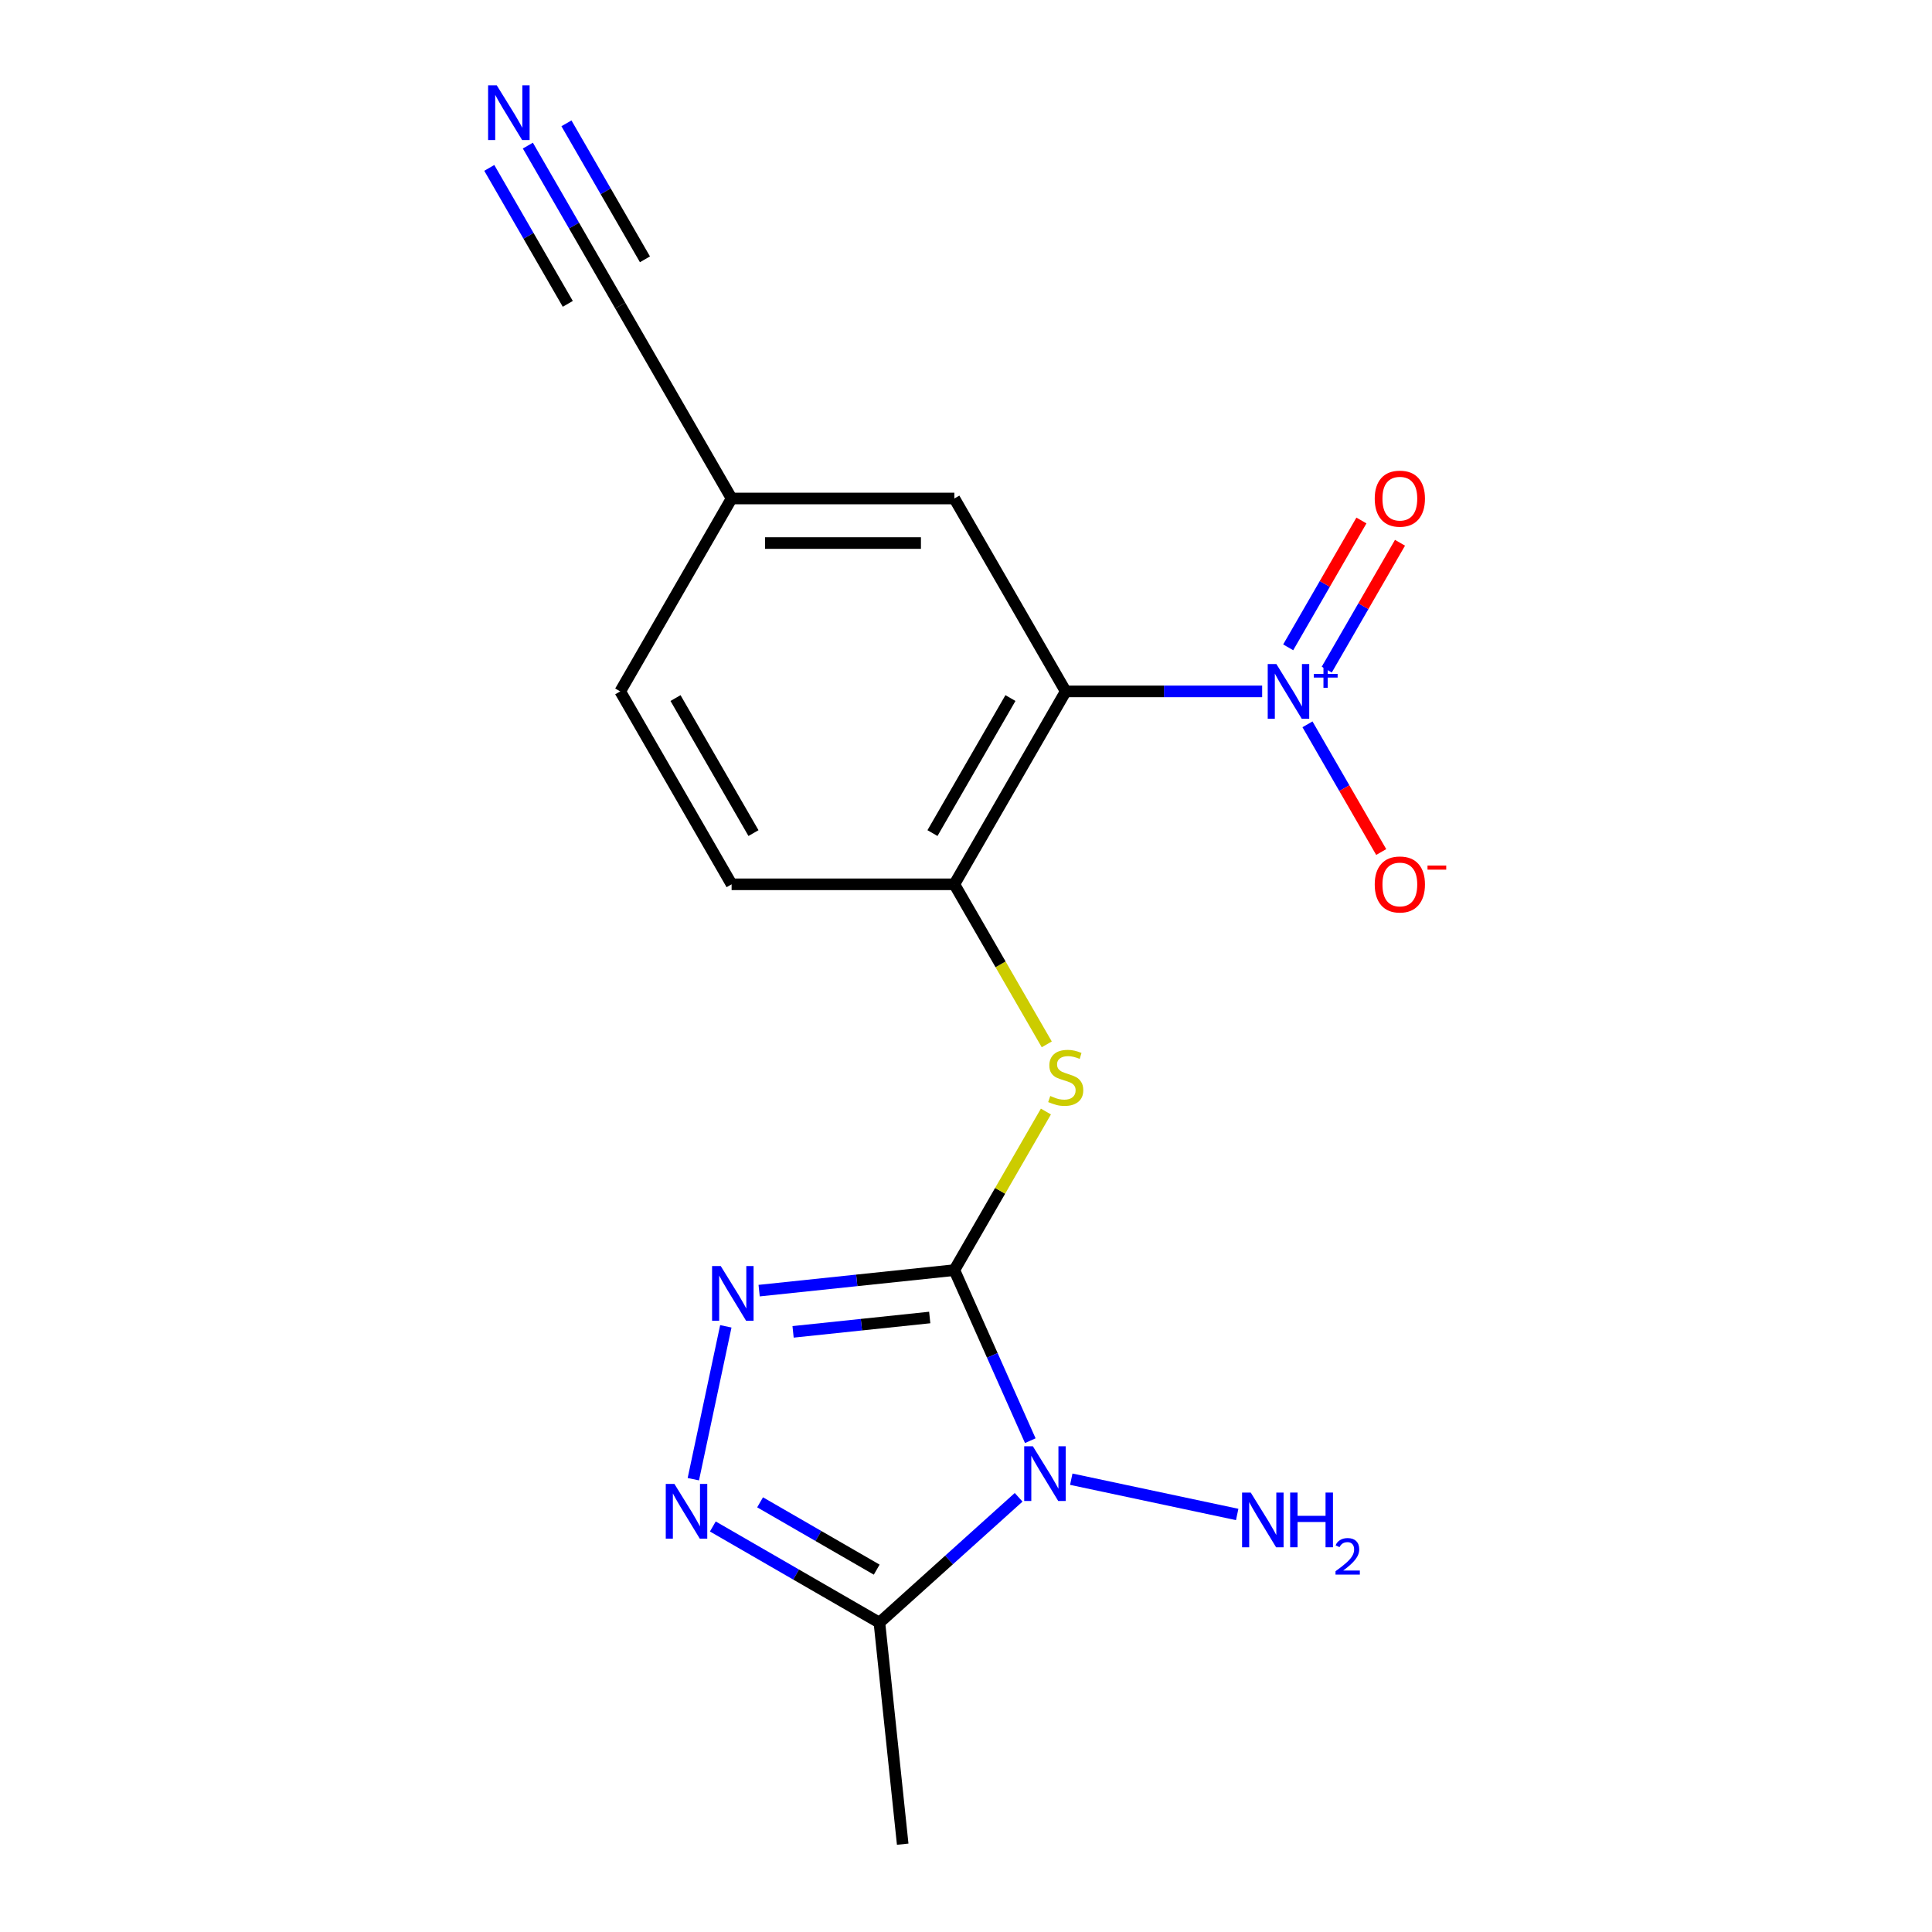<?xml version='1.0' encoding='iso-8859-1'?>
<svg version='1.1' baseProfile='full'
              xmlns='http://www.w3.org/2000/svg'
                      xmlns:rdkit='http://www.rdkit.org/xml'
                      xmlns:xlink='http://www.w3.org/1999/xlink'
                  xml:space='preserve'
width='1000px' height='1000px' viewBox='0 0 1000 1000'>
<!-- END OF HEADER -->
<rect style='opacity:1.0;fill:#FFFFFF;stroke:none' width='1000' height='1000' x='0' y='0'> </rect>
<path class='bond-0' d='M 493.97,657.41 L 513.623,701.552' style='fill:none;fill-rule:evenodd;stroke:#000000;stroke-width:6px;stroke-linecap:butt;stroke-linejoin:miter;stroke-opacity:1' />
<path class='bond-0' d='M 513.623,701.552 L 533.276,745.694' style='fill:none;fill-rule:evenodd;stroke:#0000FF;stroke-width:6px;stroke-linecap:butt;stroke-linejoin:miter;stroke-opacity:1' />
<path class='bond-1' d='M 493.97,657.41 L 443.45,662.72' style='fill:none;fill-rule:evenodd;stroke:#000000;stroke-width:6px;stroke-linecap:butt;stroke-linejoin:miter;stroke-opacity:1' />
<path class='bond-1' d='M 443.45,662.72 L 392.93,668.03' style='fill:none;fill-rule:evenodd;stroke:#0000FF;stroke-width:6px;stroke-linecap:butt;stroke-linejoin:miter;stroke-opacity:1' />
<path class='bond-1' d='M 481.224,681.935 L 445.86,685.652' style='fill:none;fill-rule:evenodd;stroke:#000000;stroke-width:6px;stroke-linecap:butt;stroke-linejoin:miter;stroke-opacity:1' />
<path class='bond-1' d='M 445.86,685.652 L 410.496,689.369' style='fill:none;fill-rule:evenodd;stroke:#0000FF;stroke-width:6px;stroke-linecap:butt;stroke-linejoin:miter;stroke-opacity:1' />
<path class='bond-6' d='M 493.97,657.41 L 517.666,616.367' style='fill:none;fill-rule:evenodd;stroke:#000000;stroke-width:6px;stroke-linecap:butt;stroke-linejoin:miter;stroke-opacity:1' />
<path class='bond-6' d='M 517.666,616.367 L 541.362,575.325' style='fill:none;fill-rule:evenodd;stroke:#CCCC00;stroke-width:6px;stroke-linecap:butt;stroke-linejoin:miter;stroke-opacity:1' />
<path class='bond-5' d='M 527.242,775.002 L 491.213,807.442' style='fill:none;fill-rule:evenodd;stroke:#0000FF;stroke-width:6px;stroke-linecap:butt;stroke-linejoin:miter;stroke-opacity:1' />
<path class='bond-5' d='M 491.213,807.442 L 455.184,839.883' style='fill:none;fill-rule:evenodd;stroke:#000000;stroke-width:6px;stroke-linecap:butt;stroke-linejoin:miter;stroke-opacity:1' />
<path class='bond-13' d='M 554.487,765.632 L 640.365,783.886' style='fill:none;fill-rule:evenodd;stroke:#0000FF;stroke-width:6px;stroke-linecap:butt;stroke-linejoin:miter;stroke-opacity:1' />
<path class='bond-4' d='M 375.685,686.504 L 358.866,765.629' style='fill:none;fill-rule:evenodd;stroke:#0000FF;stroke-width:6px;stroke-linecap:butt;stroke-linejoin:miter;stroke-opacity:1' />
<path class='bond-2' d='M 653.289,357.867 L 602.453,357.867' style='fill:none;fill-rule:evenodd;stroke:#0000FF;stroke-width:6px;stroke-linecap:butt;stroke-linejoin:miter;stroke-opacity:1' />
<path class='bond-2' d='M 602.453,357.867 L 551.617,357.867' style='fill:none;fill-rule:evenodd;stroke:#000000;stroke-width:6px;stroke-linecap:butt;stroke-linejoin:miter;stroke-opacity:1' />
<path class='bond-10' d='M 676.75,374.91 L 695.83,407.957' style='fill:none;fill-rule:evenodd;stroke:#0000FF;stroke-width:6px;stroke-linecap:butt;stroke-linejoin:miter;stroke-opacity:1' />
<path class='bond-10' d='M 695.83,407.957 L 714.91,441.005' style='fill:none;fill-rule:evenodd;stroke:#FF0000;stroke-width:6px;stroke-linecap:butt;stroke-linejoin:miter;stroke-opacity:1' />
<path class='bond-12' d='M 686.735,346.59 L 705.688,313.762' style='fill:none;fill-rule:evenodd;stroke:#0000FF;stroke-width:6px;stroke-linecap:butt;stroke-linejoin:miter;stroke-opacity:1' />
<path class='bond-12' d='M 705.688,313.762 L 724.641,280.935' style='fill:none;fill-rule:evenodd;stroke:#FF0000;stroke-width:6px;stroke-linecap:butt;stroke-linejoin:miter;stroke-opacity:1' />
<path class='bond-12' d='M 666.766,335.06 L 685.718,302.233' style='fill:none;fill-rule:evenodd;stroke:#0000FF;stroke-width:6px;stroke-linecap:butt;stroke-linejoin:miter;stroke-opacity:1' />
<path class='bond-12' d='M 685.718,302.233 L 704.671,269.405' style='fill:none;fill-rule:evenodd;stroke:#FF0000;stroke-width:6px;stroke-linecap:butt;stroke-linejoin:miter;stroke-opacity:1' />
<path class='bond-3' d='M 551.617,357.867 L 493.97,457.715' style='fill:none;fill-rule:evenodd;stroke:#000000;stroke-width:6px;stroke-linecap:butt;stroke-linejoin:miter;stroke-opacity:1' />
<path class='bond-3' d='M 523,361.315 L 482.647,431.208' style='fill:none;fill-rule:evenodd;stroke:#000000;stroke-width:6px;stroke-linecap:butt;stroke-linejoin:miter;stroke-opacity:1' />
<path class='bond-11' d='M 551.617,357.867 L 493.97,258.02' style='fill:none;fill-rule:evenodd;stroke:#000000;stroke-width:6px;stroke-linecap:butt;stroke-linejoin:miter;stroke-opacity:1' />
<path class='bond-18' d='M 368.959,790.101 L 412.071,814.992' style='fill:none;fill-rule:evenodd;stroke:#0000FF;stroke-width:6px;stroke-linecap:butt;stroke-linejoin:miter;stroke-opacity:1' />
<path class='bond-18' d='M 412.071,814.992 L 455.184,839.883' style='fill:none;fill-rule:evenodd;stroke:#000000;stroke-width:6px;stroke-linecap:butt;stroke-linejoin:miter;stroke-opacity:1' />
<path class='bond-18' d='M 393.422,777.599 L 423.601,795.022' style='fill:none;fill-rule:evenodd;stroke:#0000FF;stroke-width:6px;stroke-linecap:butt;stroke-linejoin:miter;stroke-opacity:1' />
<path class='bond-18' d='M 423.601,795.022 L 453.78,812.446' style='fill:none;fill-rule:evenodd;stroke:#000000;stroke-width:6px;stroke-linecap:butt;stroke-linejoin:miter;stroke-opacity:1' />
<path class='bond-17' d='M 455.184,839.883 L 467.236,954.545' style='fill:none;fill-rule:evenodd;stroke:#000000;stroke-width:6px;stroke-linecap:butt;stroke-linejoin:miter;stroke-opacity:1' />
<path class='bond-7' d='M 541.801,540.56 L 517.885,499.137' style='fill:none;fill-rule:evenodd;stroke:#CCCC00;stroke-width:6px;stroke-linecap:butt;stroke-linejoin:miter;stroke-opacity:1' />
<path class='bond-7' d='M 517.885,499.137 L 493.97,457.715' style='fill:none;fill-rule:evenodd;stroke:#000000;stroke-width:6px;stroke-linecap:butt;stroke-linejoin:miter;stroke-opacity:1' />
<path class='bond-14' d='M 493.97,457.715 L 378.676,457.715' style='fill:none;fill-rule:evenodd;stroke:#000000;stroke-width:6px;stroke-linecap:butt;stroke-linejoin:miter;stroke-opacity:1' />
<path class='bond-8' d='M 273.221,75.367 L 297.125,116.77' style='fill:none;fill-rule:evenodd;stroke:#0000FF;stroke-width:6px;stroke-linecap:butt;stroke-linejoin:miter;stroke-opacity:1' />
<path class='bond-8' d='M 297.125,116.77 L 321.029,158.172' style='fill:none;fill-rule:evenodd;stroke:#000000;stroke-width:6px;stroke-linecap:butt;stroke-linejoin:miter;stroke-opacity:1' />
<path class='bond-8' d='M 253.252,86.897 L 273.57,122.089' style='fill:none;fill-rule:evenodd;stroke:#0000FF;stroke-width:6px;stroke-linecap:butt;stroke-linejoin:miter;stroke-opacity:1' />
<path class='bond-8' d='M 273.57,122.089 L 293.888,157.281' style='fill:none;fill-rule:evenodd;stroke:#000000;stroke-width:6px;stroke-linecap:butt;stroke-linejoin:miter;stroke-opacity:1' />
<path class='bond-8' d='M 293.191,63.838 L 313.509,99.03' style='fill:none;fill-rule:evenodd;stroke:#0000FF;stroke-width:6px;stroke-linecap:butt;stroke-linejoin:miter;stroke-opacity:1' />
<path class='bond-8' d='M 313.509,99.03 L 333.827,134.222' style='fill:none;fill-rule:evenodd;stroke:#000000;stroke-width:6px;stroke-linecap:butt;stroke-linejoin:miter;stroke-opacity:1' />
<path class='bond-9' d='M 321.029,158.172 L 378.676,258.02' style='fill:none;fill-rule:evenodd;stroke:#000000;stroke-width:6px;stroke-linecap:butt;stroke-linejoin:miter;stroke-opacity:1' />
<path class='bond-19' d='M 493.97,258.02 L 378.676,258.02' style='fill:none;fill-rule:evenodd;stroke:#000000;stroke-width:6px;stroke-linecap:butt;stroke-linejoin:miter;stroke-opacity:1' />
<path class='bond-19' d='M 476.676,281.079 L 395.97,281.079' style='fill:none;fill-rule:evenodd;stroke:#000000;stroke-width:6px;stroke-linecap:butt;stroke-linejoin:miter;stroke-opacity:1' />
<path class='bond-16' d='M 378.676,457.715 L 321.029,357.867' style='fill:none;fill-rule:evenodd;stroke:#000000;stroke-width:6px;stroke-linecap:butt;stroke-linejoin:miter;stroke-opacity:1' />
<path class='bond-16' d='M 389.998,431.208 L 349.645,361.315' style='fill:none;fill-rule:evenodd;stroke:#000000;stroke-width:6px;stroke-linecap:butt;stroke-linejoin:miter;stroke-opacity:1' />
<path class='bond-15' d='M 378.676,258.02 L 321.029,357.867' style='fill:none;fill-rule:evenodd;stroke:#000000;stroke-width:6px;stroke-linecap:butt;stroke-linejoin:miter;stroke-opacity:1' />
<path  class='atom-1' d='M 534.604 748.576
L 543.884 763.576
Q 544.804 765.056, 546.284 767.736
Q 547.764 770.416, 547.844 770.576
L 547.844 748.576
L 551.604 748.576
L 551.604 776.896
L 547.724 776.896
L 537.764 760.496
Q 536.604 758.576, 535.364 756.376
Q 534.164 754.176, 533.804 753.496
L 533.804 776.896
L 530.124 776.896
L 530.124 748.576
L 534.604 748.576
' fill='#0000FF'/>
<path  class='atom-2' d='M 373.048 655.301
L 382.328 670.301
Q 383.248 671.781, 384.728 674.461
Q 386.208 677.141, 386.288 677.301
L 386.288 655.301
L 390.048 655.301
L 390.048 683.621
L 386.168 683.621
L 376.208 667.221
Q 375.048 665.301, 373.808 663.101
Q 372.608 660.901, 372.248 660.221
L 372.248 683.621
L 368.568 683.621
L 368.568 655.301
L 373.048 655.301
' fill='#0000FF'/>
<path  class='atom-3' d='M 660.651 343.707
L 669.931 358.707
Q 670.851 360.187, 672.331 362.867
Q 673.811 365.547, 673.891 365.707
L 673.891 343.707
L 677.651 343.707
L 677.651 372.027
L 673.771 372.027
L 663.811 355.627
Q 662.651 353.707, 661.411 351.507
Q 660.211 349.307, 659.851 348.627
L 659.851 372.027
L 656.171 372.027
L 656.171 343.707
L 660.651 343.707
' fill='#0000FF'/>
<path  class='atom-3' d='M 680.027 348.812
L 685.017 348.812
L 685.017 343.559
L 687.234 343.559
L 687.234 348.812
L 692.356 348.812
L 692.356 350.713
L 687.234 350.713
L 687.234 355.993
L 685.017 355.993
L 685.017 350.713
L 680.027 350.713
L 680.027 348.812
' fill='#0000FF'/>
<path  class='atom-5' d='M 349.077 768.076
L 358.357 783.076
Q 359.277 784.556, 360.757 787.236
Q 362.237 789.916, 362.317 790.076
L 362.317 768.076
L 366.077 768.076
L 366.077 796.396
L 362.197 796.396
L 352.237 779.996
Q 351.077 778.076, 349.837 775.876
Q 348.637 773.676, 348.277 772.996
L 348.277 796.396
L 344.597 796.396
L 344.597 768.076
L 349.077 768.076
' fill='#0000FF'/>
<path  class='atom-7' d='M 543.617 567.282
Q 543.937 567.402, 545.257 567.962
Q 546.577 568.522, 548.017 568.882
Q 549.497 569.202, 550.937 569.202
Q 553.617 569.202, 555.177 567.922
Q 556.737 566.602, 556.737 564.322
Q 556.737 562.762, 555.937 561.802
Q 555.177 560.842, 553.977 560.322
Q 552.777 559.802, 550.777 559.202
Q 548.257 558.442, 546.737 557.722
Q 545.257 557.002, 544.177 555.482
Q 543.137 553.962, 543.137 551.402
Q 543.137 547.842, 545.537 545.642
Q 547.977 543.442, 552.777 543.442
Q 556.057 543.442, 559.777 545.002
L 558.857 548.082
Q 555.457 546.682, 552.897 546.682
Q 550.137 546.682, 548.617 547.842
Q 547.097 548.962, 547.137 550.922
Q 547.137 552.442, 547.897 553.362
Q 548.697 554.282, 549.817 554.802
Q 550.977 555.322, 552.897 555.922
Q 555.457 556.722, 556.977 557.522
Q 558.497 558.322, 559.577 559.962
Q 560.697 561.562, 560.697 564.322
Q 560.697 568.242, 558.057 570.362
Q 555.457 572.442, 551.097 572.442
Q 548.577 572.442, 546.657 571.882
Q 544.777 571.362, 542.537 570.442
L 543.617 567.282
' fill='#CCCC00'/>
<path  class='atom-9' d='M 257.122 44.165
L 266.402 59.165
Q 267.322 60.645, 268.802 63.325
Q 270.282 66.005, 270.362 66.165
L 270.362 44.165
L 274.122 44.165
L 274.122 72.485
L 270.242 72.485
L 260.282 56.085
Q 259.122 54.165, 257.882 51.965
Q 256.682 49.765, 256.322 49.085
L 256.322 72.485
L 252.642 72.485
L 252.642 44.165
L 257.122 44.165
' fill='#0000FF'/>
<path  class='atom-11' d='M 711.558 457.795
Q 711.558 450.995, 714.918 447.195
Q 718.278 443.395, 724.558 443.395
Q 730.838 443.395, 734.198 447.195
Q 737.558 450.995, 737.558 457.795
Q 737.558 464.675, 734.158 468.595
Q 730.758 472.475, 724.558 472.475
Q 718.318 472.475, 714.918 468.595
Q 711.558 464.715, 711.558 457.795
M 724.558 469.275
Q 728.878 469.275, 731.198 466.395
Q 733.558 463.475, 733.558 457.795
Q 733.558 452.235, 731.198 449.435
Q 728.878 446.595, 724.558 446.595
Q 720.238 446.595, 717.878 449.395
Q 715.558 452.195, 715.558 457.795
Q 715.558 463.515, 717.878 466.395
Q 720.238 469.275, 724.558 469.275
' fill='#FF0000'/>
<path  class='atom-11' d='M 738.878 448.017
L 748.567 448.017
L 748.567 450.129
L 738.878 450.129
L 738.878 448.017
' fill='#FF0000'/>
<path  class='atom-13' d='M 711.558 258.1
Q 711.558 251.3, 714.918 247.5
Q 718.278 243.7, 724.558 243.7
Q 730.838 243.7, 734.198 247.5
Q 737.558 251.3, 737.558 258.1
Q 737.558 264.98, 734.158 268.9
Q 730.758 272.78, 724.558 272.78
Q 718.318 272.78, 714.918 268.9
Q 711.558 265.02, 711.558 258.1
M 724.558 269.58
Q 728.878 269.58, 731.198 266.7
Q 733.558 263.78, 733.558 258.1
Q 733.558 252.54, 731.198 249.74
Q 728.878 246.9, 724.558 246.9
Q 720.238 246.9, 717.878 249.7
Q 715.558 252.5, 715.558 258.1
Q 715.558 263.82, 717.878 266.7
Q 720.238 269.58, 724.558 269.58
' fill='#FF0000'/>
<path  class='atom-14' d='M 647.379 772.547
L 656.659 787.547
Q 657.579 789.027, 659.059 791.707
Q 660.539 794.387, 660.619 794.547
L 660.619 772.547
L 664.379 772.547
L 664.379 800.867
L 660.499 800.867
L 650.539 784.467
Q 649.379 782.547, 648.139 780.347
Q 646.939 778.147, 646.579 777.467
L 646.579 800.867
L 642.899 800.867
L 642.899 772.547
L 647.379 772.547
' fill='#0000FF'/>
<path  class='atom-14' d='M 667.779 772.547
L 671.619 772.547
L 671.619 784.587
L 686.099 784.587
L 686.099 772.547
L 689.939 772.547
L 689.939 800.867
L 686.099 800.867
L 686.099 787.787
L 671.619 787.787
L 671.619 800.867
L 667.779 800.867
L 667.779 772.547
' fill='#0000FF'/>
<path  class='atom-14' d='M 691.312 799.874
Q 691.998 798.105, 693.635 797.128
Q 695.272 796.125, 697.542 796.125
Q 700.367 796.125, 701.951 797.656
Q 703.535 799.187, 703.535 801.906
Q 703.535 804.678, 701.476 807.266
Q 699.443 809.853, 695.219 812.915
L 703.852 812.915
L 703.852 815.027
L 691.259 815.027
L 691.259 813.258
Q 694.744 810.777, 696.803 808.929
Q 698.888 807.081, 699.892 805.418
Q 700.895 803.754, 700.895 802.038
Q 700.895 800.243, 699.997 799.24
Q 699.1 798.237, 697.542 798.237
Q 696.037 798.237, 695.034 798.844
Q 694.031 799.451, 693.318 800.798
L 691.312 799.874
' fill='#0000FF'/>
</svg>
